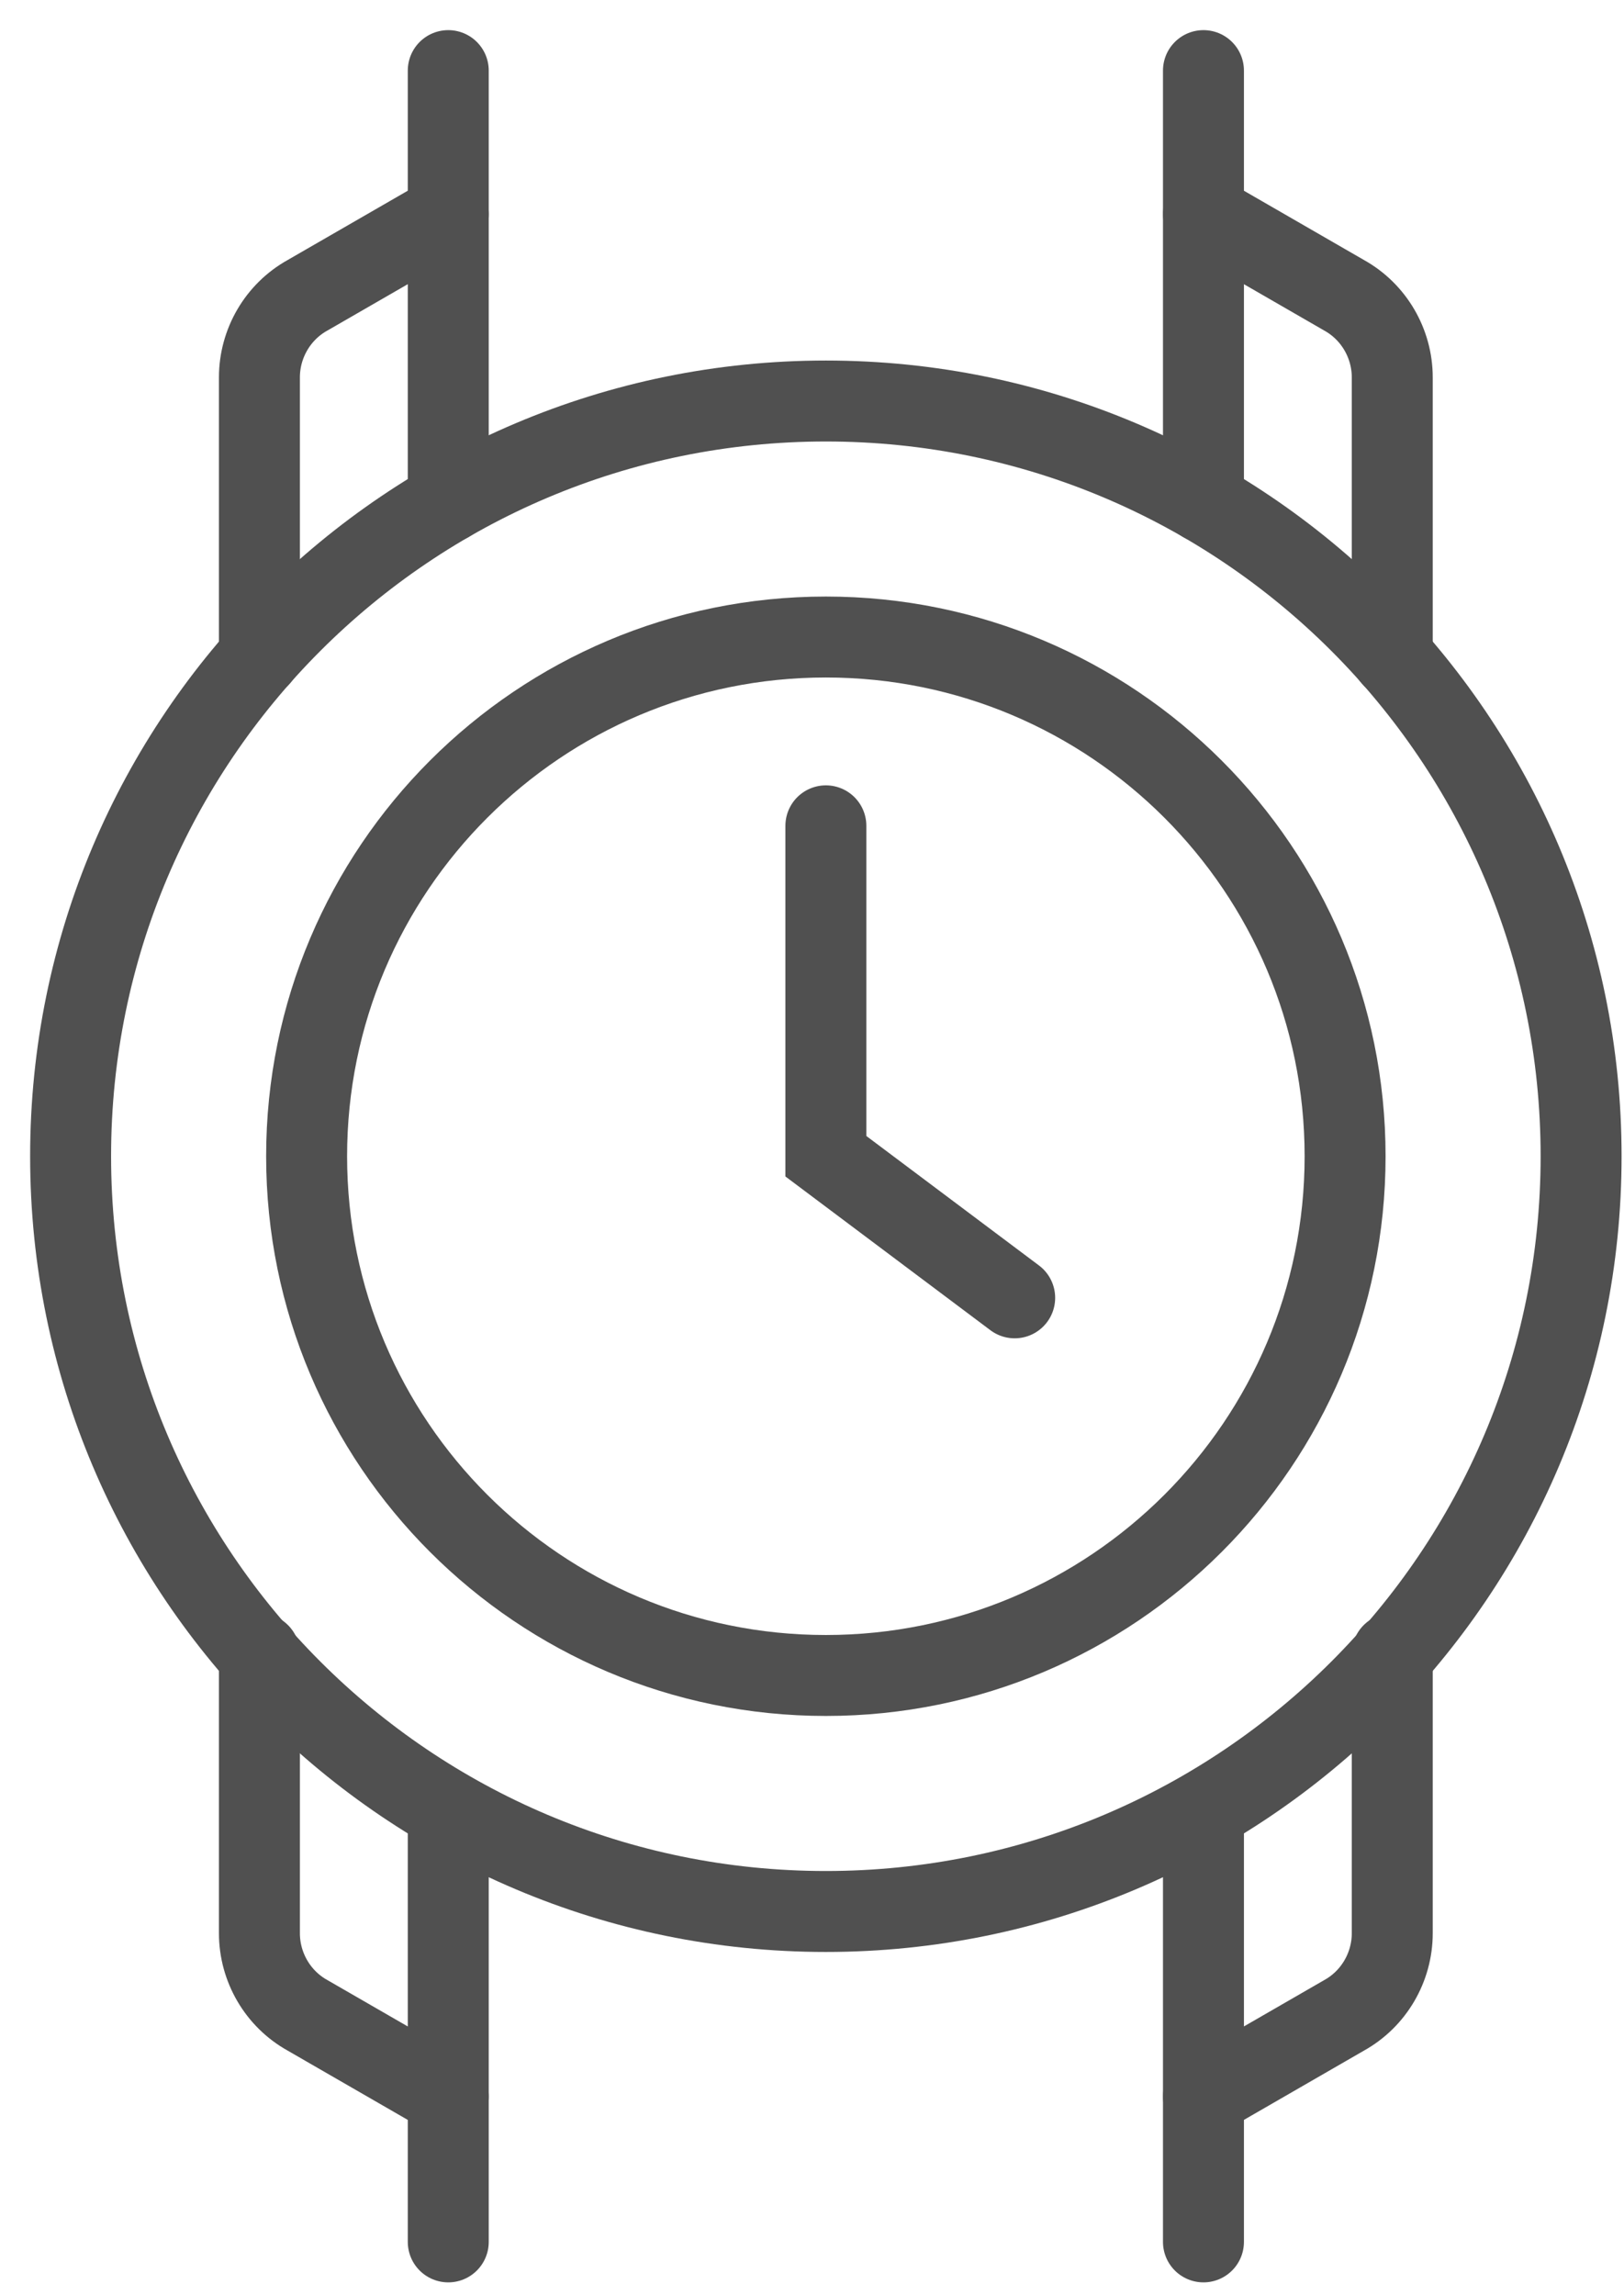 <svg width="46" height="65" viewBox="0 0 46 65" fill="none" xmlns="http://www.w3.org/2000/svg">
<path d="M23.393 47.459C31.515 47.459 38.1 40.874 38.1 32.752C38.1 24.629 31.515 18.044 23.393 18.044C15.27 18.044 8.685 24.629 8.685 32.752C8.685 40.874 15.27 47.459 23.393 47.459Z" stroke="#505050" stroke-width="2.293" stroke-miterlimit="10" stroke-linecap="round"/>
<path d="M23.392 54.144C35.207 54.144 44.785 44.566 44.785 32.751C44.785 20.936 35.207 11.359 23.392 11.359C11.578 11.359 2 20.936 2 32.751C2 44.566 11.578 54.144 23.392 54.144Z" stroke="#505050" stroke-width="2.293" stroke-miterlimit="10" stroke-linecap="round"/>
<path d="M23.393 23.392V32.751L28.741 36.762" stroke="#505050" stroke-width="2.293" stroke-miterlimit="10" stroke-linecap="round"/>
<path d="M34.088 51.469V63.503" stroke="#505050" stroke-width="2.293" stroke-miterlimit="10" stroke-linecap="round"/>
<path d="M12.697 63.503V51.469" stroke="#505050" stroke-width="2.293" stroke-miterlimit="10" stroke-linecap="round"/>
<path d="M34.088 2V14.22" stroke="#505050" stroke-width="2.293" stroke-miterlimit="10" stroke-linecap="round"/>
<path d="M12.697 14.22V2" stroke="#505050" stroke-width="2.293" stroke-miterlimit="10" stroke-linecap="round"/>
<path d="M7.348 18.606V10.691C7.348 9.728 7.869 8.832 8.711 8.364L12.696 6.065" stroke="#505050" stroke-width="2.293" stroke-miterlimit="10" stroke-linecap="round"/>
<path d="M39.436 18.606V10.691C39.436 9.728 38.914 8.832 38.072 8.364L34.088 6.065" stroke="#505050" stroke-width="2.293" stroke-miterlimit="10" stroke-linecap="round"/>
<path d="M7.348 46.844V54.759C7.348 55.722 7.869 56.618 8.711 57.086L12.696 59.385" stroke="#505050" stroke-width="2.293" stroke-miterlimit="10" stroke-linecap="round"/>
<path d="M39.436 46.844V54.759C39.436 55.722 38.914 56.618 38.072 57.086L34.088 59.385" stroke="#505050" stroke-width="2.293" stroke-miterlimit="10" stroke-linecap="round"/>
</svg>
